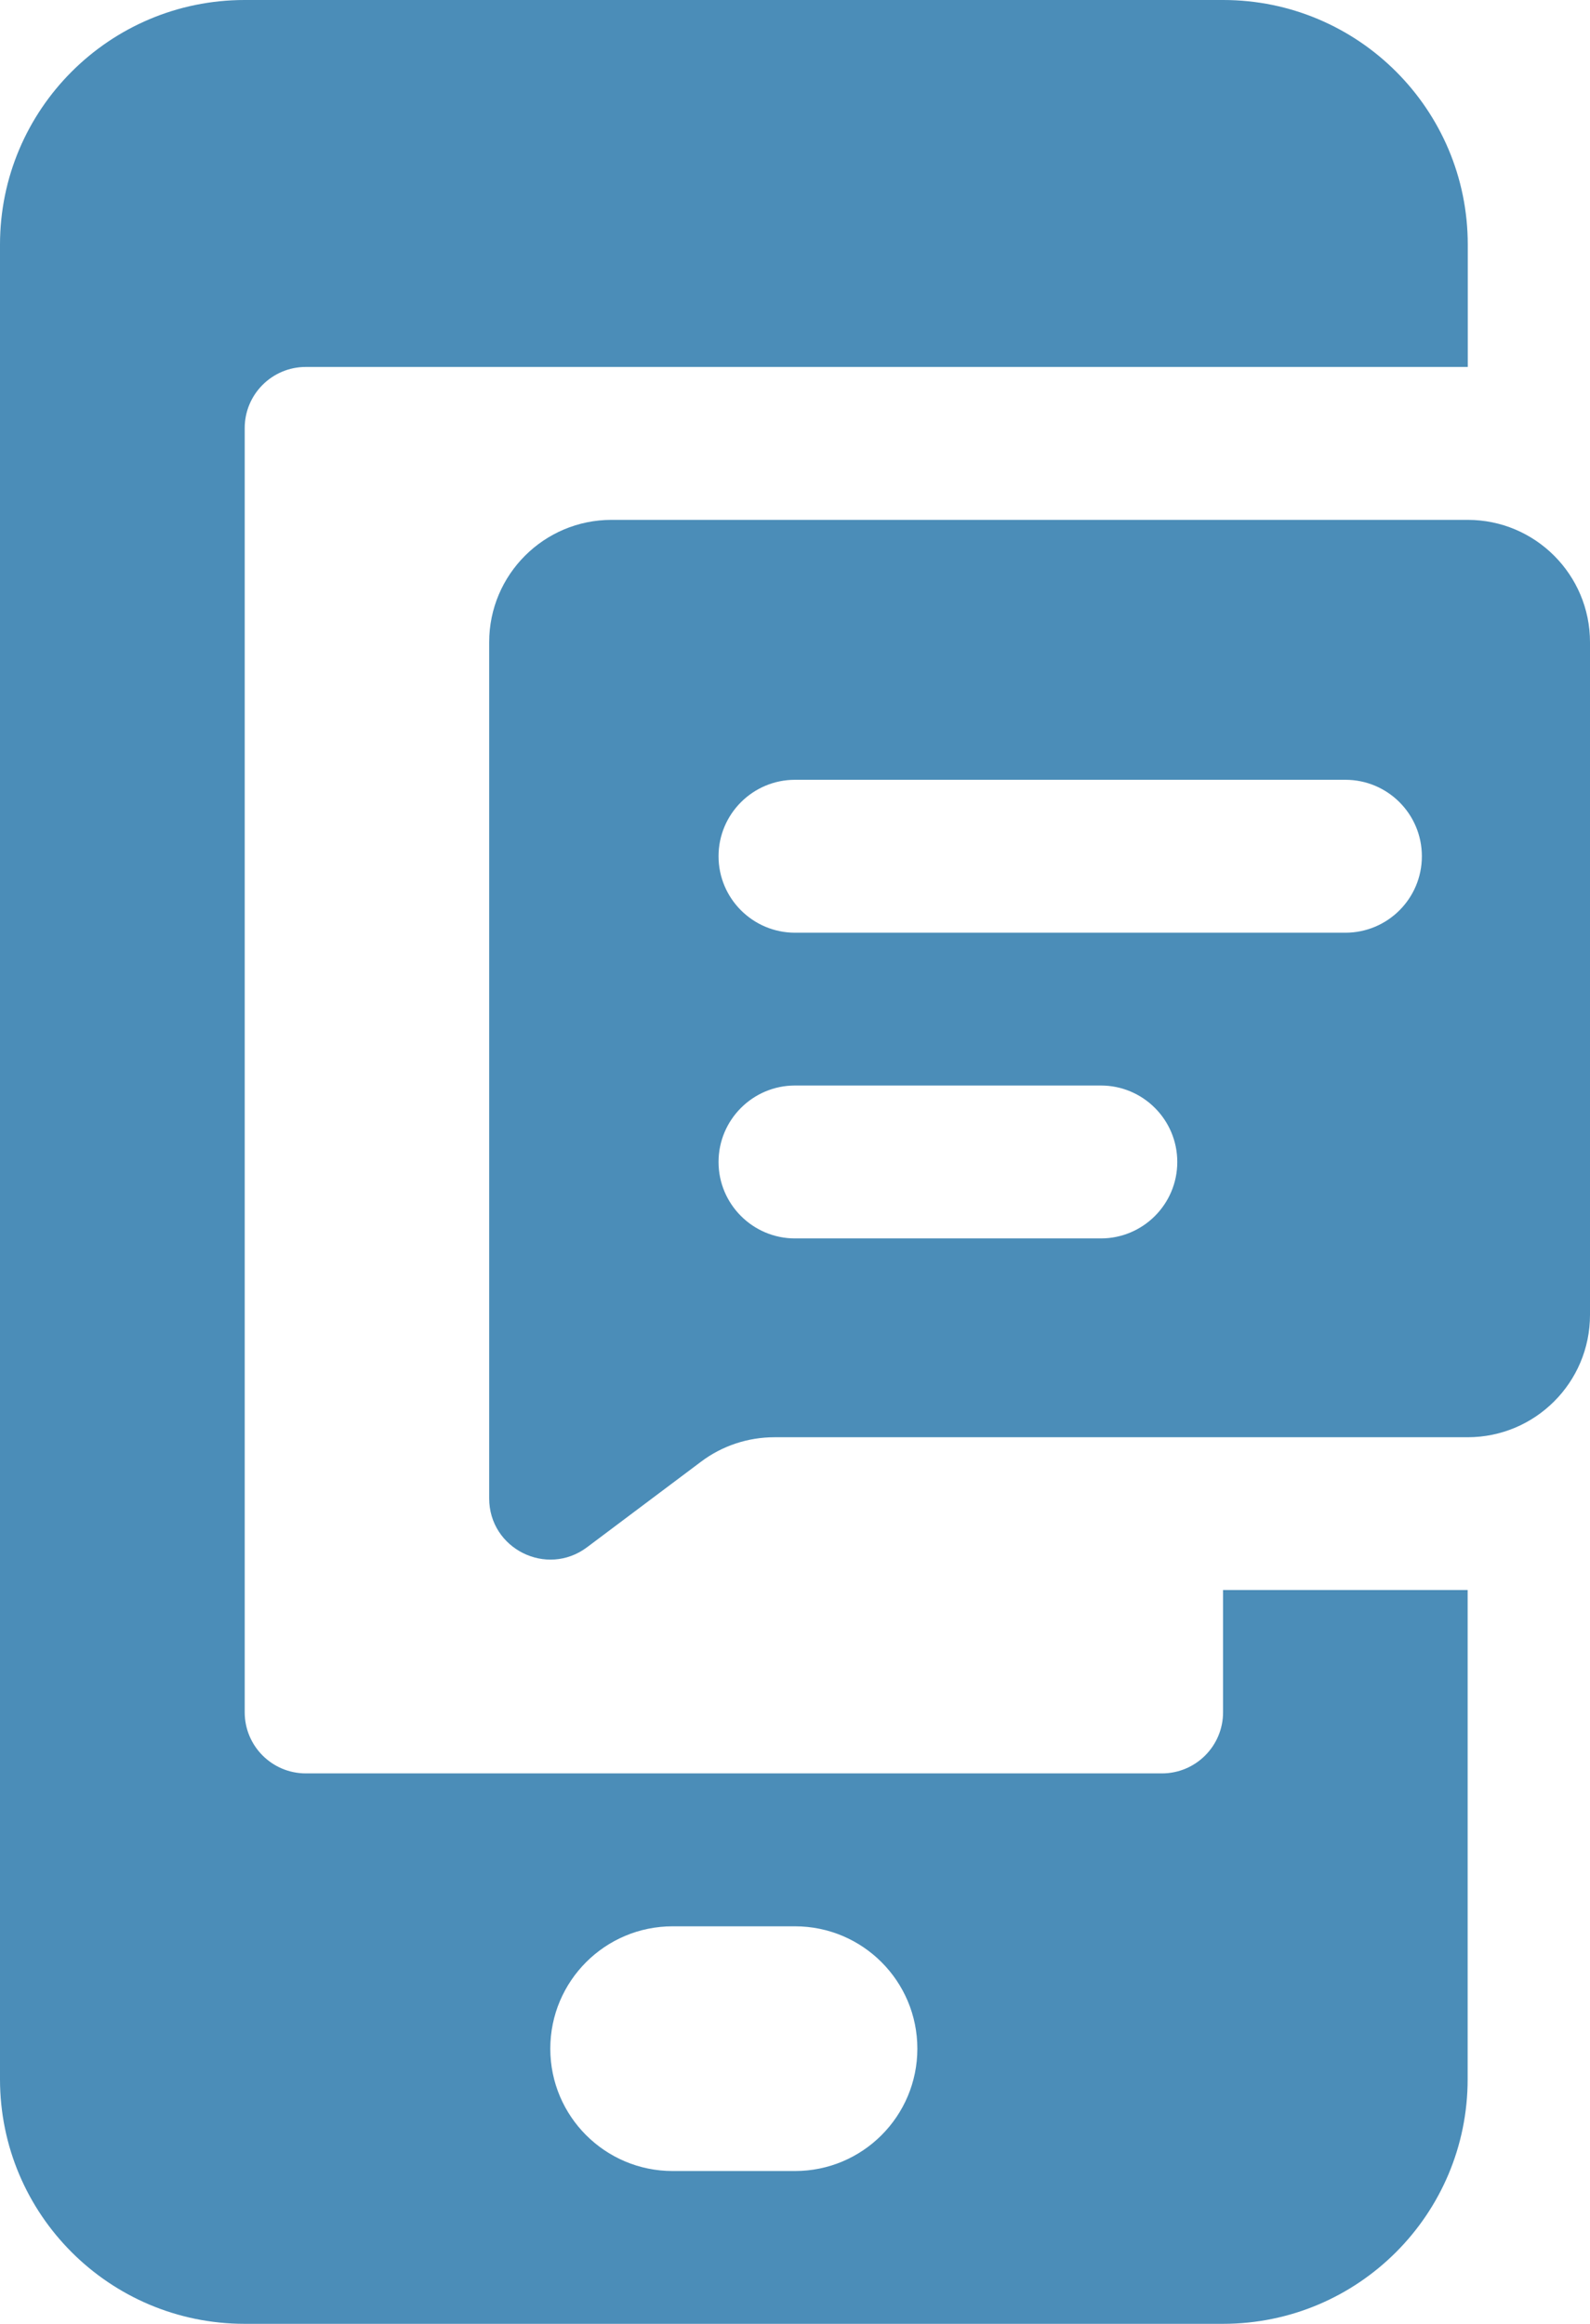 <?xml version="1.0" encoding="UTF-8"?>
<svg id="Warstwa_2" data-name="Warstwa 2" xmlns="http://www.w3.org/2000/svg" viewBox="0 0 136.84 200">
  <defs>
    <style>
      .cls-1 {
        fill: #4b8db8;
        stroke-width: 0px;
      }
    </style>
  </defs>
  <g id="Warstwa_1-2" data-name="Warstwa 1">
    <g>
      <path class="cls-1" d="M26.32,31.58h100s0-10.53,0-10.53c0-11.63-9.43-21.05-21.05-21.05H21.05C9.43,0,0,9.43,0,21.05v157.89c0,11.63,9.43,21.05,21.05,21.05h84.21c11.63,0,21.05-9.43,21.05-21.05v-42.1h-21.05v10.52c0,2.91-2.36,5.26-5.26,5.26H26.32c-2.91,0-5.26-2.36-5.26-5.26V36.84c0-2.91,2.36-5.26,5.26-5.26ZM68.42,186.84h-10.53c-5.81,0-10.53-4.71-10.53-10.53h0c0-5.81,4.71-10.53,10.53-10.53h10.53c5.81,0,10.53,4.71,10.53,10.53h0c0,5.81-4.71,10.53-10.53,10.53Z"/>
      <path class="cls-1" d="M126.32,44.74H52.63c-5.81,0-10.53,4.71-10.53,10.53v73.68c0,4.34,4.95,6.81,8.42,4.21l9.82-7.37c1.82-1.37,4.04-2.1,6.32-2.1h59.65c5.81,0,10.53-4.71,10.53-10.53v-57.89c0-5.81-4.71-10.53-10.53-10.53ZM94.74,106.58h-26.32c-3.63,0-6.58-2.95-6.58-6.58s2.95-6.58,6.58-6.58h26.32c3.63,0,6.58,2.94,6.58,6.58s-2.95,6.58-6.58,6.58ZM115.79,80.27h-47.37c-3.63,0-6.58-2.95-6.58-6.58s2.95-6.58,6.58-6.58h47.37c3.63,0,6.58,2.94,6.58,6.58s-2.95,6.58-6.58,6.58Z"/>
    </g>
  </g>
</svg>